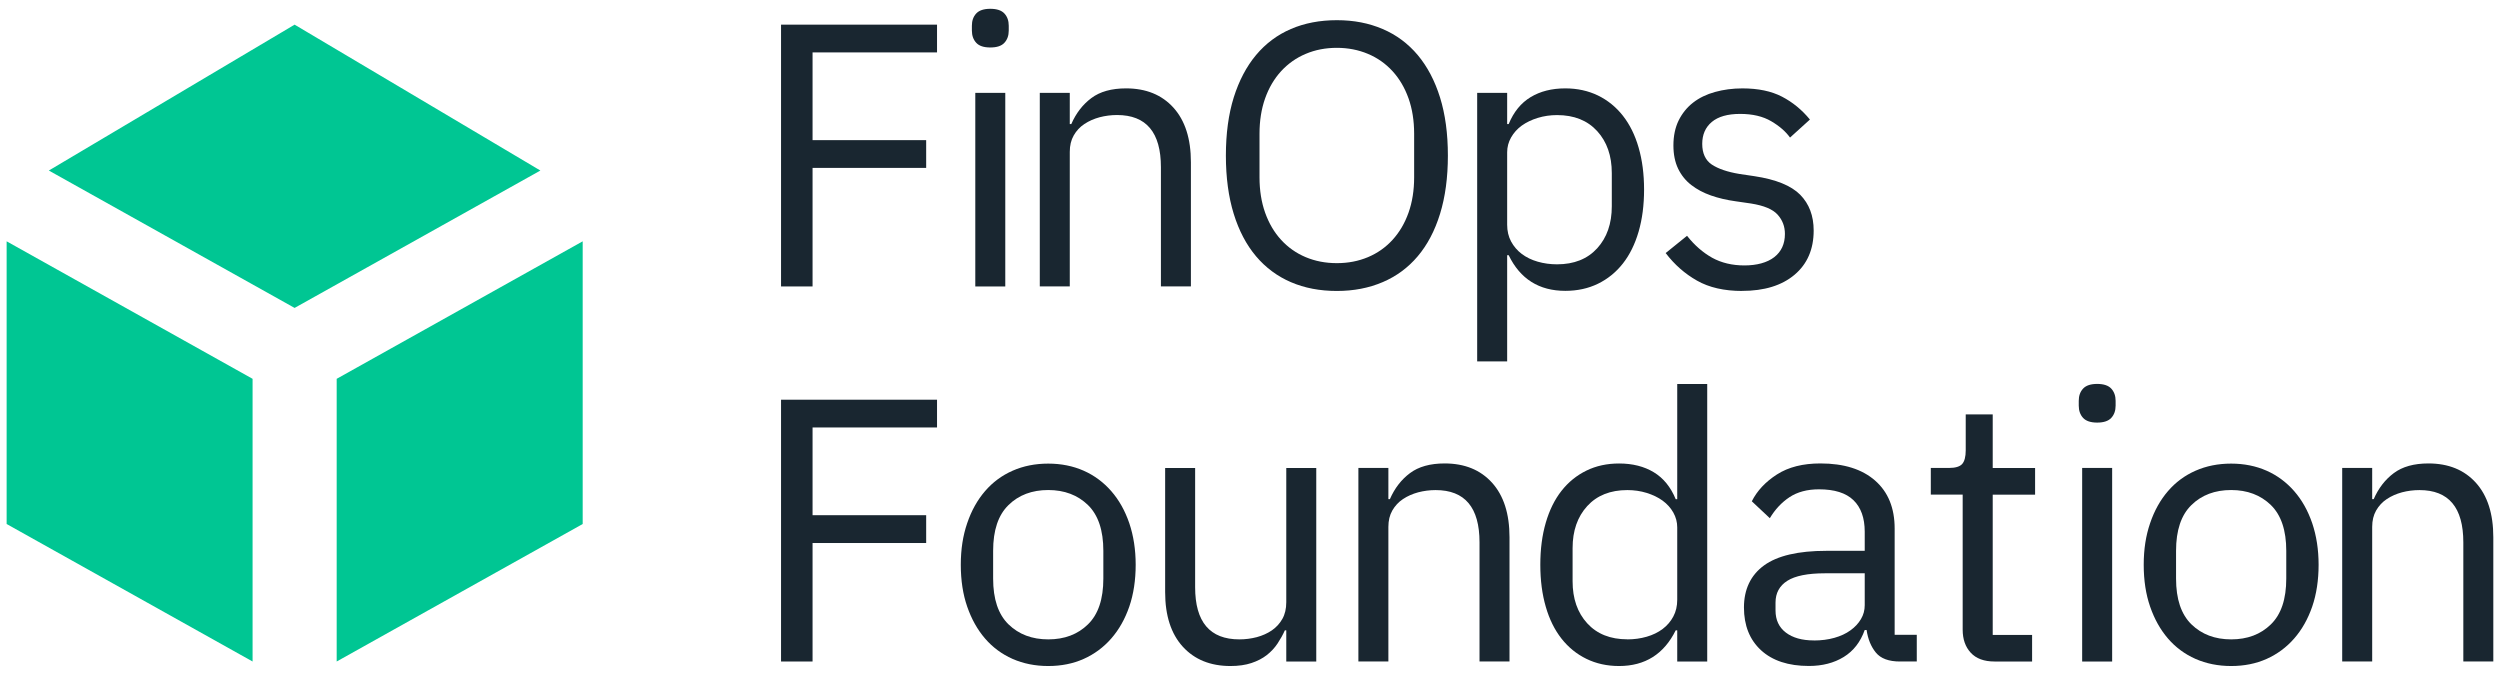 <?xml version="1.0" encoding="UTF-8"?> <svg xmlns="http://www.w3.org/2000/svg" id="F2_Logos" data-name="F2 Logos" viewBox="0 0 426 115"><defs><style> .cls-1 { fill: #192630; } .cls-1, .cls-2 { stroke-width: 0px; } .cls-2 { fill: #00c693; } </style></defs><g><polygon class="cls-1" points="133.09 48.81 133.09 4.2 159.67 4.2 159.67 8.93 138.46 8.93 138.46 23.88 157.82 23.88 157.82 28.61 138.46 28.61 138.46 48.81 133.09 48.81"></polygon><g><path class="cls-1" d="M166.19,15.83h5.11v32.98h-5.11V15.83ZM168.75,8.09c-1.11,0-1.91-.26-2.4-.8-.49-.53-.74-1.22-.74-2.08v-.83c0-.85.24-1.54.74-2.08.49-.53,1.29-.8,2.4-.8s1.91.27,2.4.8c.49.53.74,1.23.74,2.08v.83c0,.85-.25,1.55-.74,2.08-.49.54-1.29.8-2.4.8"></path><path class="cls-1" d="M177.18,48.81V15.83h5.11v5.31h.26c.81-1.86,1.95-3.33,3.42-4.43,1.47-1.1,3.44-1.65,5.91-1.65,3.41,0,6.1,1.1,8.08,3.29,1.98,2.2,2.97,5.29,2.97,9.3v21.15h-5.11v-20.3c0-5.94-2.49-8.9-7.48-8.9-1.02,0-2.01.13-2.97.38-.96.26-1.82.64-2.59,1.15-.77.51-1.37,1.16-1.82,1.95-.45.79-.67,1.72-.67,2.79v22.93h-5.11Z"></path><path class="cls-1" d="M227.8,44.84c1.92,0,3.68-.34,5.3-1.02s3.02-1.67,4.19-2.95c1.17-1.28,2.08-2.82,2.72-4.62.64-1.8.96-3.81.96-6.03v-7.44c0-2.22-.32-4.23-.96-6.03-.64-1.79-1.54-3.33-2.72-4.62-1.17-1.28-2.57-2.27-4.19-2.95-1.62-.68-3.39-1.03-5.3-1.03s-3.69.34-5.31,1.03c-1.62.68-3.01,1.67-4.19,2.95-1.17,1.28-2.08,2.82-2.72,4.62-.64,1.8-.96,3.81-.96,6.03v7.44c0,2.22.32,4.23.96,6.03.64,1.79,1.54,3.34,2.72,4.62,1.17,1.28,2.57,2.27,4.19,2.95,1.62.68,3.39,1.02,5.31,1.02M227.8,49.58c-2.9,0-5.51-.5-7.83-1.5-2.32-1-4.3-2.47-5.94-4.41-1.64-1.94-2.91-4.35-3.8-7.22-.89-2.88-1.34-6.19-1.34-9.94s.45-7.05,1.34-9.91c.9-2.85,2.16-5.26,3.8-7.22,1.64-1.96,3.62-3.44,5.94-4.44,2.32-1,4.93-1.5,7.83-1.5s5.45.5,7.8,1.5c2.34,1,4.33,2.48,5.98,4.44,1.64,1.96,2.91,4.37,3.8,7.22.89,2.86,1.34,6.16,1.34,9.91s-.45,7.06-1.34,9.94c-.89,2.88-2.16,5.28-3.8,7.22-1.64,1.94-3.63,3.41-5.98,4.41-2.34,1-4.94,1.5-7.8,1.5"></path><path class="cls-1" d="M265.32,45.04c2.9,0,5.18-.91,6.84-2.73,1.66-1.82,2.49-4.21,2.49-7.16v-5.65c0-2.96-.83-5.34-2.49-7.16-1.66-1.82-3.94-2.73-6.84-2.73-1.15,0-2.25.16-3.29.48-1.04.32-1.95.76-2.72,1.31-.77.56-1.37,1.23-1.82,2.02-.45.79-.67,1.64-.67,2.54v12.33c0,1.07.22,2.02.67,2.86.45.83,1.05,1.54,1.82,2.12.77.58,1.67,1.02,2.72,1.32,1.04.3,2.14.45,3.29.45M251.71,15.83h5.11v5.31h.26c.85-2.07,2.1-3.6,3.74-4.59,1.64-.99,3.61-1.49,5.91-1.49,2.04,0,3.9.41,5.56,1.21,1.66.81,3.08,1.96,4.25,3.45,1.17,1.49,2.07,3.3,2.68,5.43.62,2.13.93,4.52.93,7.16s-.31,5.03-.93,7.16c-.62,2.13-1.51,3.94-2.68,5.43-1.17,1.49-2.59,2.64-4.25,3.45-1.66.81-3.52,1.21-5.56,1.21-4.47,0-7.69-2.02-9.65-6.07h-.26v18.09h-5.11V15.83Z"></path><path class="cls-1" d="M296.87,49.58c-3.07,0-5.64-.59-7.7-1.76-2.07-1.17-3.85-2.74-5.34-4.7l3.64-2.94c1.28,1.62,2.71,2.86,4.28,3.74,1.58.87,3.41,1.31,5.5,1.31s3.87-.47,5.08-1.41c1.21-.94,1.82-2.26,1.82-3.96,0-1.28-.42-2.37-1.25-3.29-.83-.92-2.33-1.54-4.51-1.89l-2.62-.38c-1.53-.21-2.94-.54-4.22-.99-1.28-.45-2.4-1.04-3.36-1.79-.96-.74-1.7-1.67-2.24-2.78-.53-1.11-.8-2.43-.8-3.96,0-1.62.3-3.04.89-4.25.6-1.21,1.42-2.23,2.46-3.04,1.04-.81,2.29-1.42,3.74-1.82,1.45-.4,3-.61,4.67-.61,2.68,0,4.93.47,6.74,1.41,1.81.94,3.4,2.24,4.76,3.9l-3.39,3.07c-.73-1.02-1.79-1.95-3.2-2.78-1.41-.83-3.17-1.25-5.3-1.25s-3.74.46-4.83,1.37c-1.09.92-1.63,2.16-1.63,3.74s.54,2.79,1.63,3.52c1.09.72,2.65,1.26,4.7,1.6l2.56.38c3.66.55,6.26,1.61,7.8,3.16,1.53,1.56,2.3,3.59,2.3,6.1,0,3.2-1.09,5.71-3.26,7.54-2.17,1.83-5.15,2.75-8.95,2.75"></path></g><polygon class="cls-1" points="133.09 112.72 133.09 68.11 159.67 68.11 159.67 72.84 138.46 72.84 138.46 87.79 157.82 87.79 157.82 92.53 138.46 92.53 138.46 112.72 133.09 112.72"></polygon><g><path class="cls-1" d="M178.62,108.95c2.77,0,5.03-.85,6.77-2.56,1.75-1.7,2.62-4.3,2.62-7.8v-4.73c0-3.49-.87-6.09-2.62-7.8-1.75-1.7-4.01-2.56-6.77-2.56s-5.03.85-6.77,2.56c-1.75,1.7-2.62,4.3-2.62,7.8v4.73c0,3.5.87,6.09,2.62,7.8,1.75,1.7,4,2.56,6.77,2.56M178.62,113.49c-2.22,0-4.24-.41-6.07-1.21-1.83-.81-3.4-1.97-4.7-3.48-1.3-1.51-2.31-3.32-3.04-5.43-.73-2.11-1.09-4.48-1.09-7.13s.36-4.96,1.09-7.09c.72-2.13,1.74-3.95,3.04-5.46,1.3-1.51,2.86-2.67,4.7-3.48s3.86-1.21,6.07-1.21,4.23.41,6.04,1.21,3.38,1.97,4.7,3.48c1.32,1.51,2.34,3.33,3.07,5.46.72,2.13,1.09,4.5,1.09,7.09s-.36,5.02-1.09,7.13c-.73,2.11-1.75,3.92-3.07,5.43-1.32,1.51-2.89,2.67-4.7,3.48-1.81.81-3.82,1.21-6.04,1.21"></path><path class="cls-1" d="M219.2,107.41h-.26c-.34.76-.76,1.51-1.25,2.25-.49.74-1.1,1.39-1.82,1.96-.73.57-1.6,1.02-2.62,1.36-1.02.34-2.22.51-3.58.51-3.41,0-6.12-1.1-8.12-3.29-2-2.2-3.01-5.29-3.01-9.3v-21.15h5.11v20.3c0,5.94,2.51,8.9,7.54,8.9,1.02,0,2.01-.13,2.97-.38.96-.26,1.81-.64,2.56-1.15.74-.51,1.34-1.16,1.79-1.95.45-.79.67-1.74.67-2.85v-22.87h5.11v32.98h-5.11v-5.31Z"></path><path class="cls-1" d="M231.47,112.72v-32.98h5.11v5.31h.26c.81-1.86,1.95-3.33,3.42-4.43,1.47-1.1,3.44-1.65,5.91-1.65,3.41,0,6.1,1.1,8.08,3.29,1.98,2.2,2.97,5.29,2.97,9.3v21.15h-5.11v-20.3c0-5.94-2.49-8.9-7.48-8.9-1.02,0-2.01.13-2.97.38-.96.26-1.82.64-2.59,1.15-.77.51-1.37,1.17-1.82,1.95-.45.79-.67,1.72-.67,2.79v22.93h-5.11Z"></path><path class="cls-1" d="M277.3,108.95c1.15,0,2.25-.15,3.29-.45,1.04-.3,1.95-.74,2.72-1.32.77-.58,1.38-1.29,1.82-2.12.45-.83.67-1.79.67-2.86v-12.33c0-.9-.22-1.74-.67-2.54-.45-.79-1.05-1.46-1.82-2.02-.77-.56-1.67-.99-2.72-1.32-1.04-.32-2.14-.48-3.29-.48-2.9,0-5.18.91-6.84,2.73-1.66,1.82-2.49,4.21-2.49,7.16v5.65c0,2.96.83,5.34,2.49,7.16,1.66,1.82,3.94,2.73,6.84,2.73M285.8,107.41h-.26c-2,4.05-5.22,6.08-9.65,6.08-2.05,0-3.9-.41-5.56-1.22-1.66-.81-3.08-1.96-4.25-3.45-1.17-1.49-2.07-3.3-2.68-5.43-.62-2.13-.93-4.51-.93-7.16s.31-5.03.93-7.16c.62-2.13,1.51-3.94,2.68-5.43,1.17-1.49,2.59-2.64,4.25-3.45,1.66-.81,3.51-1.21,5.56-1.21,2.3,0,4.27.5,5.91,1.49,1.64.99,2.89,2.52,3.74,4.59h.26v-19.62h5.11v47.29h-5.11v-5.31Z"></path><path class="cls-1" d="M309.06,109.14c1.28,0,2.45-.15,3.51-.45,1.07-.3,1.98-.72,2.75-1.28.77-.55,1.36-1.19,1.79-1.92.43-.72.64-1.51.64-2.37v-5.43h-6.77c-2.94,0-5.08.43-6.42,1.28-1.34.85-2.01,2.09-2.01,3.71v1.34c0,1.62.59,2.88,1.76,3.77,1.17.89,2.76,1.34,4.76,1.34M323.76,112.72c-1.92,0-3.29-.51-4.12-1.53-.83-1.02-1.35-2.3-1.57-3.84h-.32c-.73,2.05-1.92,3.58-3.58,4.6-1.66,1.02-3.64,1.53-5.94,1.53-3.49,0-6.21-.9-8.15-2.68-1.94-1.79-2.91-4.22-2.91-7.29s1.14-5.5,3.42-7.16c2.28-1.66,5.83-2.49,10.64-2.49h6.52v-3.26c0-2.34-.64-4.13-1.92-5.37-1.28-1.24-3.24-1.85-5.88-1.85-2,0-3.67.45-5.02,1.34-1.34.89-2.46,2.09-3.35,3.58l-3.07-2.88c.9-1.79,2.32-3.31,4.28-4.57,1.96-1.26,4.43-1.88,7.41-1.88,4.01,0,7.11.98,9.33,2.93s3.32,4.68,3.32,8.16v18.11h3.77v4.54h-2.88Z"></path><path class="cls-1" d="M339.87,112.72c-1.79,0-3.14-.5-4.06-1.5-.92-1-1.37-2.31-1.37-3.92v-23.02h-5.43v-4.54h3.07c1.11,0,1.86-.22,2.27-.67.4-.45.61-1.22.61-2.33v-6.13h4.6v9.14h7.22v4.54h-7.22v23.9h6.71v4.54h-6.39Z"></path><path class="cls-1" d="M354.8,79.74h5.11v32.98h-5.11v-32.98ZM357.36,72.01c-1.11,0-1.91-.27-2.4-.8-.49-.53-.74-1.23-.74-2.08v-.83c0-.85.24-1.54.74-2.08.49-.53,1.29-.8,2.4-.8s1.91.27,2.4.8c.49.54.74,1.23.74,2.08v.83c0,.85-.25,1.55-.74,2.08-.49.53-1.29.8-2.4.8"></path><path class="cls-1" d="M380.19,108.95c2.77,0,5.03-.85,6.77-2.56,1.75-1.7,2.62-4.3,2.62-7.8v-4.73c0-3.49-.87-6.09-2.62-7.8-1.75-1.7-4.01-2.56-6.77-2.56s-5.03.85-6.77,2.56c-1.75,1.7-2.62,4.3-2.62,7.8v4.73c0,3.5.87,6.09,2.62,7.8,1.75,1.7,4,2.56,6.77,2.56M380.19,113.49c-2.22,0-4.24-.41-6.07-1.21-1.83-.81-3.4-1.97-4.7-3.48-1.3-1.51-2.31-3.32-3.04-5.43-.73-2.11-1.09-4.48-1.09-7.13s.36-4.96,1.09-7.09c.72-2.13,1.74-3.95,3.04-5.46,1.3-1.51,2.86-2.67,4.7-3.48s3.86-1.21,6.07-1.21,4.23.41,6.04,1.21,3.38,1.97,4.7,3.48c1.32,1.51,2.34,3.33,3.07,5.46.72,2.13,1.09,4.5,1.09,7.09s-.36,5.02-1.09,7.13c-.73,2.11-1.75,3.92-3.07,5.43-1.32,1.51-2.89,2.67-4.7,3.48-1.81.81-3.82,1.21-6.04,1.21"></path><path class="cls-1" d="M399.11,112.72v-32.98h5.11v5.31h.26c.81-1.86,1.95-3.33,3.42-4.43,1.47-1.1,3.44-1.65,5.91-1.65,3.41,0,6.1,1.1,8.08,3.29,1.98,2.2,2.97,5.29,2.97,9.3v21.15h-5.11v-20.3c0-5.94-2.49-8.9-7.48-8.9-1.02,0-2.01.13-2.97.38-.96.26-1.82.64-2.59,1.15-.77.51-1.37,1.17-1.82,1.95-.45.79-.67,1.72-.67,2.79v22.93h-5.11Z"></path></g></g><g><polygon class="cls-2" points="1.13 89.29 43.04 112.72 43.04 64.55 1.13 41.12 1.13 89.29"></polygon><polygon class="cls-2" points="57.37 64.55 57.37 112.72 99.29 89.29 99.29 41.12 57.37 64.55"></polygon><polygon class="cls-2" points="50.2 4.2 8.32 29.06 50.2 52.47 92.08 29.06 50.2 4.2"></polygon></g></svg> 